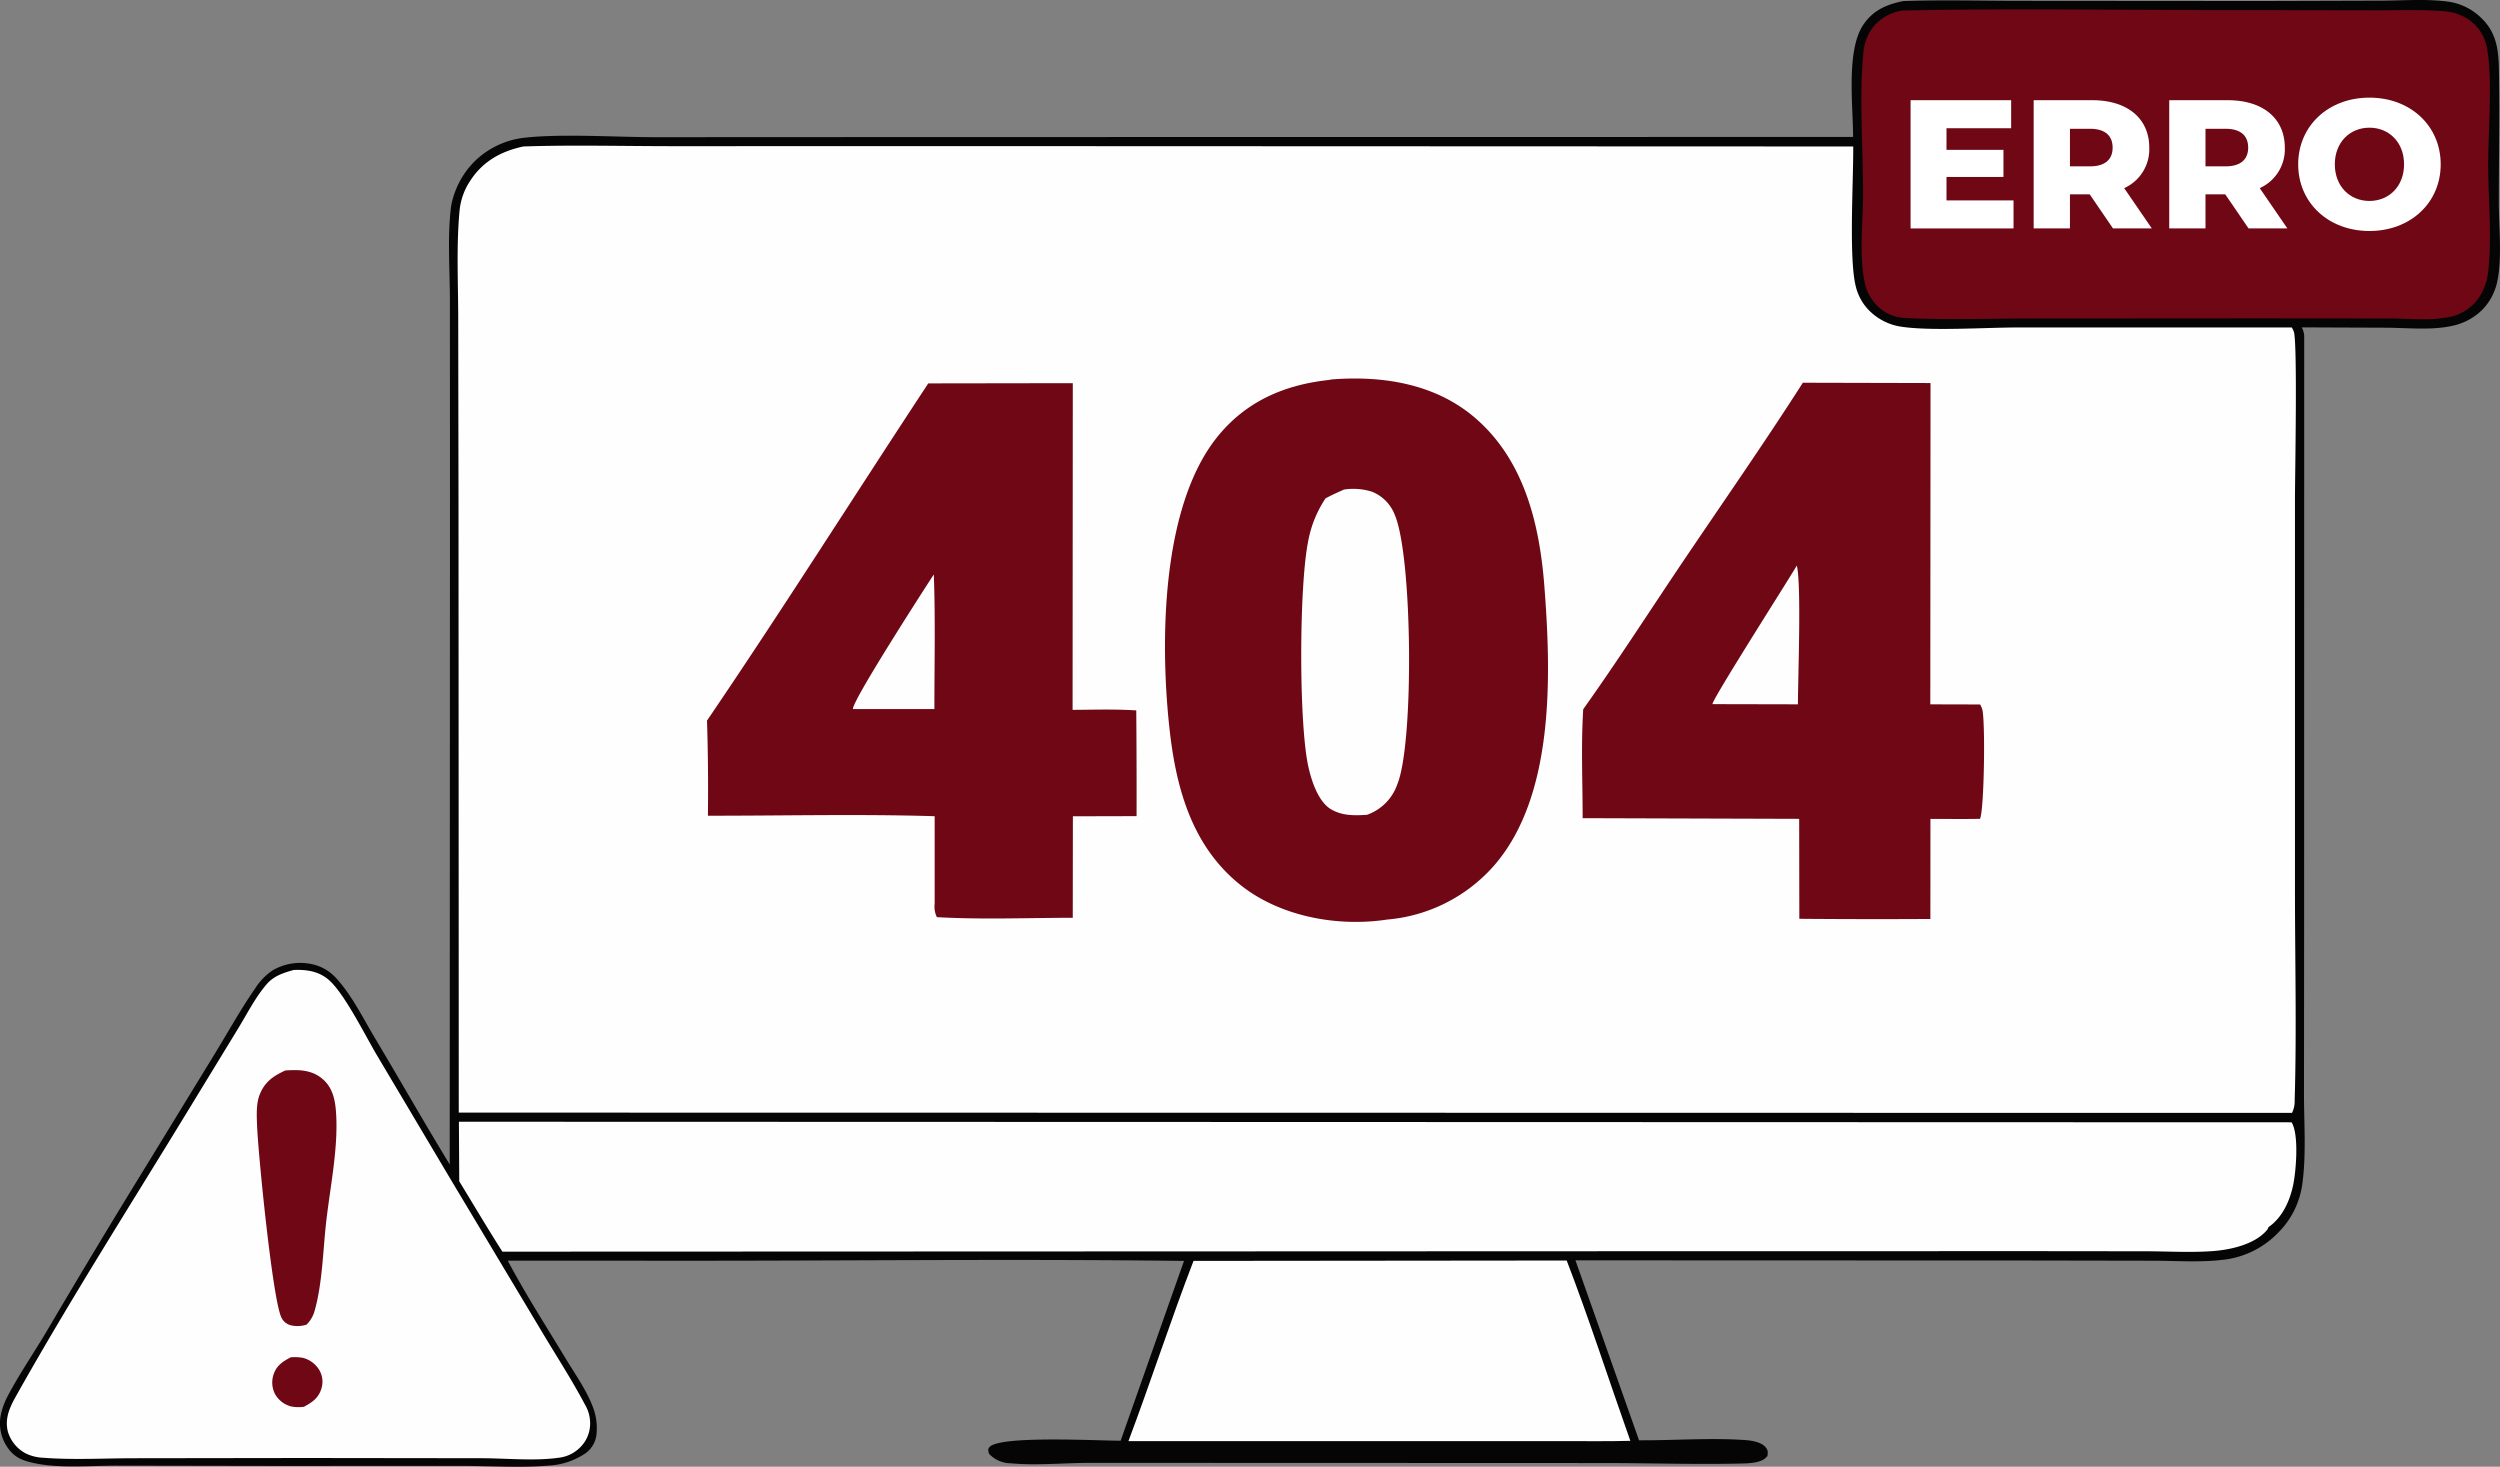 <svg xmlns="http://www.w3.org/2000/svg" xmlns:xlink="http://www.w3.org/1999/xlink" width="507.099" height="297.509" viewBox="0 0 507.099 297.509">
  <rect x="0" y="0" width="507.099" height="297.509" fill="#808080" stroke="none"/>
  <defs>
    <clipPath id="clip-path">
      <rect id="Retângulo_29015" data-name="Retângulo 29015" width="507.099" height="297.509" transform="translate(0 0)" fill="none"/>
    </clipPath>
  </defs>
  <g id="Grupo_15862" data-name="Grupo 15862" transform="translate(0 0.005)">
    <g id="Grupo_15861" data-name="Grupo 15861" transform="translate(0 -0.005)" clip-path="url(#clip-path)">
      <path id="Caminho_9468" data-name="Caminho 9468" d="M386.114.206c7.909-.264,15.891-.041,23.81-.043l48.5.038,24.7-.074c4.406-.019,9.21-.4,13.572.22a11.867,11.867,0,0,1,6.448,3.145c3.12,2.9,3.649,6.281,3.727,10.378.18,9.042-.015,18.113-.01,27.159,0,4.9.674,11.009-.252,15.738a11.6,11.6,0,0,1-3.067,6.027,12.171,12.171,0,0,1-5.827,3.229c-4.2,1.017-9.234.482-13.538.447L466.884,66.4a4.092,4.092,0,0,1,.5,2.191l-.015,118.947-.029,34.346c0,5.878.475,12.264-.315,18.09a17.186,17.186,0,0,1-5.119,10.256,18.278,18.278,0,0,1-10.059,5.177c-4.852.728-10.175.328-15.09.312l-24.964-.044-92.229-.033,12.9,36.505c7.062.033,14.359-.526,21.39-.059,1.363.09,3.43.382,4.316,1.516.526.672.4.953.348,1.727a4.093,4.093,0,0,1-.559.542c-1.042.794-3,.938-4.285.971-9.506.243-19.129-.087-28.648-.085l-66.714-.026-37.232-.009c-5.206,0-10.905.572-16.041.087a6.094,6.094,0,0,1-4.449-1.96c-.108-.559-.291-.87.13-1.342,2.123-2.383,22.159-1.259,26.59-1.279l12.85-36.471c-33.031-.411-66.112-.044-99.148-.04l-38.021-.014c3.545,6.694,7.736,13.212,11.655,19.7,1.9,3.155,4.3,6.5,5.595,9.953a11.909,11.909,0,0,1,.723,5.818,5.385,5.385,0,0,1-2.512,3.806,14.583,14.583,0,0,1-6.863,2.275c-5.969.519-12.308.072-18.316.078l-38.264.006-31.14-.056c-5.325-.013-11.613.6-16.8-.481-2.605-.543-4.288-1.2-5.745-3.516a8.556,8.556,0,0,1-1.068-6.69,15.114,15.114,0,0,1,1.368-3.548c2.336-4.411,5.273-8.676,7.826-12.987Q19.3,253.3,29.488,236.752L43.8,213.359c2.6-4.266,5.08-8.728,7.928-12.827a12.494,12.494,0,0,1,3.6-3.728,11.124,11.124,0,0,1,8.205-1.178,9.136,9.136,0,0,1,4.734,2.867c3.157,3.466,5.45,8.161,7.866,12.2,5.069,8.478,9.94,17.075,15.089,25.5l.05-135.606L91.257,61c0-6.234-.551-13.14.267-19.313a17.37,17.37,0,0,1,4.507-8.724q.509-.519,1.06-.993t1.141-.9q.59-.426,1.213-.8t1.276-.694q.653-.32,1.33-.583t1.375-.469q.7-.205,1.41-.35t1.434-.23c7.681-.869,18.723-.118,26.7-.12l56.649-.028,186.258-.023c.017-6.321-1.472-17.547,2.115-22.815,1.99-2.924,4.771-4.1,8.128-4.751" transform="translate(0 0.004)" fill="#050505"/>
      <path id="Caminho_9469" data-name="Caminho 9469" d="M2777.182,3087.632l75.7-.077c4.623,12.035,8.6,24.415,12.906,36.575-4.507.126-9.037.046-13.547.06h-88.257c4.554-12.129,8.555-24.469,13.2-36.557" transform="translate(-2535.093 -2831.873)" fill="#fefefe"/>
      <path id="Caminho_9470" data-name="Caminho 9470" d="M74.922,2375.71c2.707-.113,5.252.267,7.326,2.182,3.141,2.9,7.24,11.166,9.533,15.041l15.237,25.644,18.183,30.366c2.949,4.948,6.159,9.878,8.844,14.963a7.43,7.43,0,0,1,1.024,3.581,6.784,6.784,0,0,1-.262,2.1,6.774,6.774,0,0,1-.894,1.913,6.629,6.629,0,0,1-.425.564,6.745,6.745,0,0,1-.481.517,7.143,7.143,0,0,1-3.866,2c-5,.8-11.009.169-16.12.164l-35.675-.045-34.845.048c-6.075.005-12.4.373-18.454-.106a8.667,8.667,0,0,1-3.492-.891,7.391,7.391,0,0,1-3.576-4.356c-.7-2.7.367-4.982,1.661-7.289,10.916-19.454,23-38.4,34.61-57.452l10.369-16.989c1.825-2.985,3.553-6.413,5.834-9.062,1.453-1.687,3.4-2.313,5.469-2.891" transform="translate(-15.369 -2178.96)" fill="#fefefe"/>
      <path id="Caminho_9471" data-name="Caminho 9471" d="M670.605,3324.363a9.5,9.5,0,0,1,2.449.089,5.461,5.461,0,0,1,3.328,2.421,4.586,4.586,0,0,1,.237.441,4.7,4.7,0,0,1,.412,1.438,4.773,4.773,0,0,1,.033.5,4.674,4.674,0,0,1-.222,1.48c-.587,1.9-1.88,2.764-3.524,3.653a7.531,7.531,0,0,1-2.594-.062,5.242,5.242,0,0,1-3.275-2.506,5.126,5.126,0,0,1-.3-3.988c.595-1.814,1.876-2.625,3.457-3.466" transform="translate(-611.657 -3049.039)" fill="#6f0814"/>
      <path id="Caminho_9472" data-name="Caminho 9472" d="M634.68,2621.26c2.747-.191,5.415-.153,7.617,1.766,2.259,1.969,2.606,4.839,2.732,7.665.305,6.834-1.262,14.388-2.039,21.192-.666,5.83-.769,12.7-2.416,18.33a6.165,6.165,0,0,1-1.584,2.6,5.9,5.9,0,0,1-3.221.119,2.875,2.875,0,0,1-1.908-1.644c-1.792-3.943-4.683-33.17-4.9-38.854-.075-1.918-.207-4.372.5-6.2,1.018-2.638,2.739-3.832,5.227-4.976" transform="translate(-576.816 -2404.123)" fill="#6f0814"/>
      <path id="Caminho_9473" data-name="Caminho 9473" d="M4567.671,23.226c22.514-.471,45.13-.062,67.649-.086l27.75.043c4.818.026,9.84-.21,14.634.22a9.8,9.8,0,0,1,4.653,1.628,8.822,8.822,0,0,1,3.78,5.855c1.174,5.993.213,17.35.238,23.977.029,6.885.8,14.482,0,21.283a11.678,11.678,0,0,1-1.951,5.434,9.627,9.627,0,0,1-6.662,3.938c-3.5.623-7.981.172-11.558.171l-26.289-.022-46.8.031c-8.336.007-16.812.321-25.139-.114a8.591,8.591,0,0,1-4.115-1.31,9.223,9.223,0,0,1-3.962-5.978c-1.2-5.619-.281-12.735-.311-18.533-.044-8.622-.8-19.336.033-27.729a10.35,10.35,0,0,1,1.6-4.916,9.224,9.224,0,0,1,6.459-3.893" transform="translate(-4181.673 -21.093)" fill="#6f0814"/>
      <path id="Caminho_9474" data-name="Caminho 9474" d="M1124.1,2747.618l371.744.115c1.514,2.443.907,9.646.378,12.412-.645,3.36-2.183,6.864-5.071,8.856a1.583,1.583,0,0,1-.32.607c-2.44,2.877-7.264,3.958-10.82,4.236-4.406.344-8.952.074-13.373.051l-22.684-.025-75.232.011-235.8.092c-3-4.7-5.841-9.516-8.749-14.272Z" transform="translate(-1031.017 -2520.086)" fill="#fefefe"/>
      <path id="Caminho_9475" data-name="Caminho 9475" d="M1134.194,356.923c10.162-.337,20.425-.052,30.6-.058l60.2-.013,178.907.071c.052,6.92-.895,22.376.469,28.17a10.43,10.43,0,0,0,2.687,5.027q.32.328.664.629t.712.574q.367.273.755.517t.794.455q.405.211.827.391t.854.324q.437.145.878.255t.9.184c5.905.967,17.211.191,23.7.193h55.708a4.164,4.164,0,0,1,.432.872c.762,2.485.214,29.658.223,34.062l0,78.9c-.005,14.306.364,28.726-.063,43.018a5.186,5.186,0,0,1-.539,2.459l-13.018,0-358.835-.059-.051-121.661-.06-39.3c0-7.231-.4-14.748.268-21.937a13.185,13.185,0,0,1,2.23-6.208c2.562-3.911,6.294-5.932,10.767-6.873" transform="translate(-1027.993 -327.214)" fill="#fefefe"/>
      <path id="Caminho_9476" data-name="Caminho 9476" d="M3956.288,1003.58a5.52,5.52,0,0,0-.4-.9l-10.112-.026.044-65.17-25.9-.063c-7.794,12.2-16.105,24.1-24.2,36.1-6.773,10.047-13.313,20.254-20.346,30.123-.459,7.3-.123,14.778-.115,22.1l43.918.137.02,12.893.011,7.382q13.291.114,26.583.036l.01-20.3c3.348,0,6.7.052,10.049-.014.869-1.669,1.126-20.266.437-22.3m-37.363-.927-17.337-.037c-.058-.976,15.224-24.892,17.114-28.112.952,4,.233,22.462.223,28.149" transform="translate(-3554.234 -859.787)" fill="#6f0814"/>
      <path id="Caminho_9477" data-name="Caminho 9477" d="M1818.857,1004.922c-4.286-.278-8.621-.135-12.916-.109l.041-66.267-29.316.044c-14.994,22.767-29.562,45.856-44.881,68.4q.3,9.645.184,19.294c15.3.015,30.707-.364,45.994.1v17.762a4.8,4.8,0,0,0,.449,2.714c9.119.516,18.422.137,27.562.126L1806,1026.4l12.918-.032q.029-10.725-.064-21.45m-40.949-.267-16.516-.006c-.187-1.642,14.59-24.532,16.4-27.3.342,9.073.114,18.222.119,27.3" transform="translate(-1588.376 -860.824)" fill="#6f0814"/>
      <path id="Caminho_9478" data-name="Caminho 9478" d="M2886.815,927.426a7.248,7.248,0,0,1,.834-.125c10.275-.752,20.868.944,28.9,7.9,9.952,8.621,13.008,21.613,13.97,34.183,1.353,17.678,2.139,42.313-10.184,56.514a32.537,32.537,0,0,1-21.785,10.99q-.511.079-1.024.144c-9.727,1.22-20.822-.956-28.563-7.089-9.942-7.876-13.169-19.733-14.493-31.769-1.89-17.2-1.8-45.07,9.809-59.33,5.8-7.13,13.591-10.448,22.54-11.415" transform="translate(-2617.25 -850.359)" fill="#6f0814"/>
      <path id="Caminho_9479" data-name="Caminho 9479" d="M3196.015,1197.811a12.65,12.65,0,0,1,5.674.44,8.223,8.223,0,0,1,4.594,4.632c3.626,8.29,3.962,46.256.563,54.652a10.041,10.041,0,0,1-6.174,6.254c-2.539.16-5.088.217-7.347-1.155-2.634-1.6-4.008-6.04-4.6-8.861-1.894-9.041-1.81-36.347,0-45.384a23.186,23.186,0,0,1,3.532-8.778c1.214-.678,2.489-1.228,3.755-1.8" transform="translate(-2923.393 -1098.513)" fill="#fefefe"/>
      <path id="Caminho_9480" data-name="Caminho 9480" d="M4700.75,265.767v5.685h-20.881V245.443h20.4v5.685h-13.116v4.384h11.555v5.5h-11.555v4.756Z" transform="translate(-4292.328 -225.117)" fill="#fff"/>
      <path id="Caminho_9481" data-name="Caminho 9481" d="M4992.754,264.54h-4.013v6.911h-7.357V245.442h11.89c7.1,0,11.556,3.678,11.556,9.623a8.631,8.631,0,0,1-5.09,8.211l5.61,8.174h-7.877Zm.075-13.3h-4.087v7.617h4.087c3.046,0,4.57-1.412,4.57-3.79,0-2.415-1.523-3.827-4.57-3.827" transform="translate(-4568.875 -225.116)" fill="#fff"/>
      <path id="Caminho_9482" data-name="Caminho 9482" d="M5324.78,264.54h-4.013v6.911h-7.357V245.442h11.89c7.1,0,11.556,3.678,11.556,9.623a8.631,8.631,0,0,1-5.09,8.211l5.61,8.174H5329.5Zm.074-13.3h-4.087v7.617h4.087c3.047,0,4.57-1.412,4.57-3.79,0-2.415-1.523-3.827-4.57-3.827" transform="translate(-4873.405 -225.116)" fill="#fff"/>
      <path id="Caminho_9483" data-name="Caminho 9483" d="M5629.283,252.686c0-7.8,6.13-13.525,14.453-13.525s14.454,5.722,14.454,13.525-6.13,13.525-14.454,13.525-14.453-5.722-14.453-13.525m21.476,0c0-4.5-3.084-7.431-7.022-7.431s-7.022,2.935-7.022,7.431,3.083,7.431,7.022,7.431,7.022-2.935,7.022-7.431" transform="translate(-5163.12 -219.356)" fill="#fff"/>
    </g>
  </g>
</svg>
